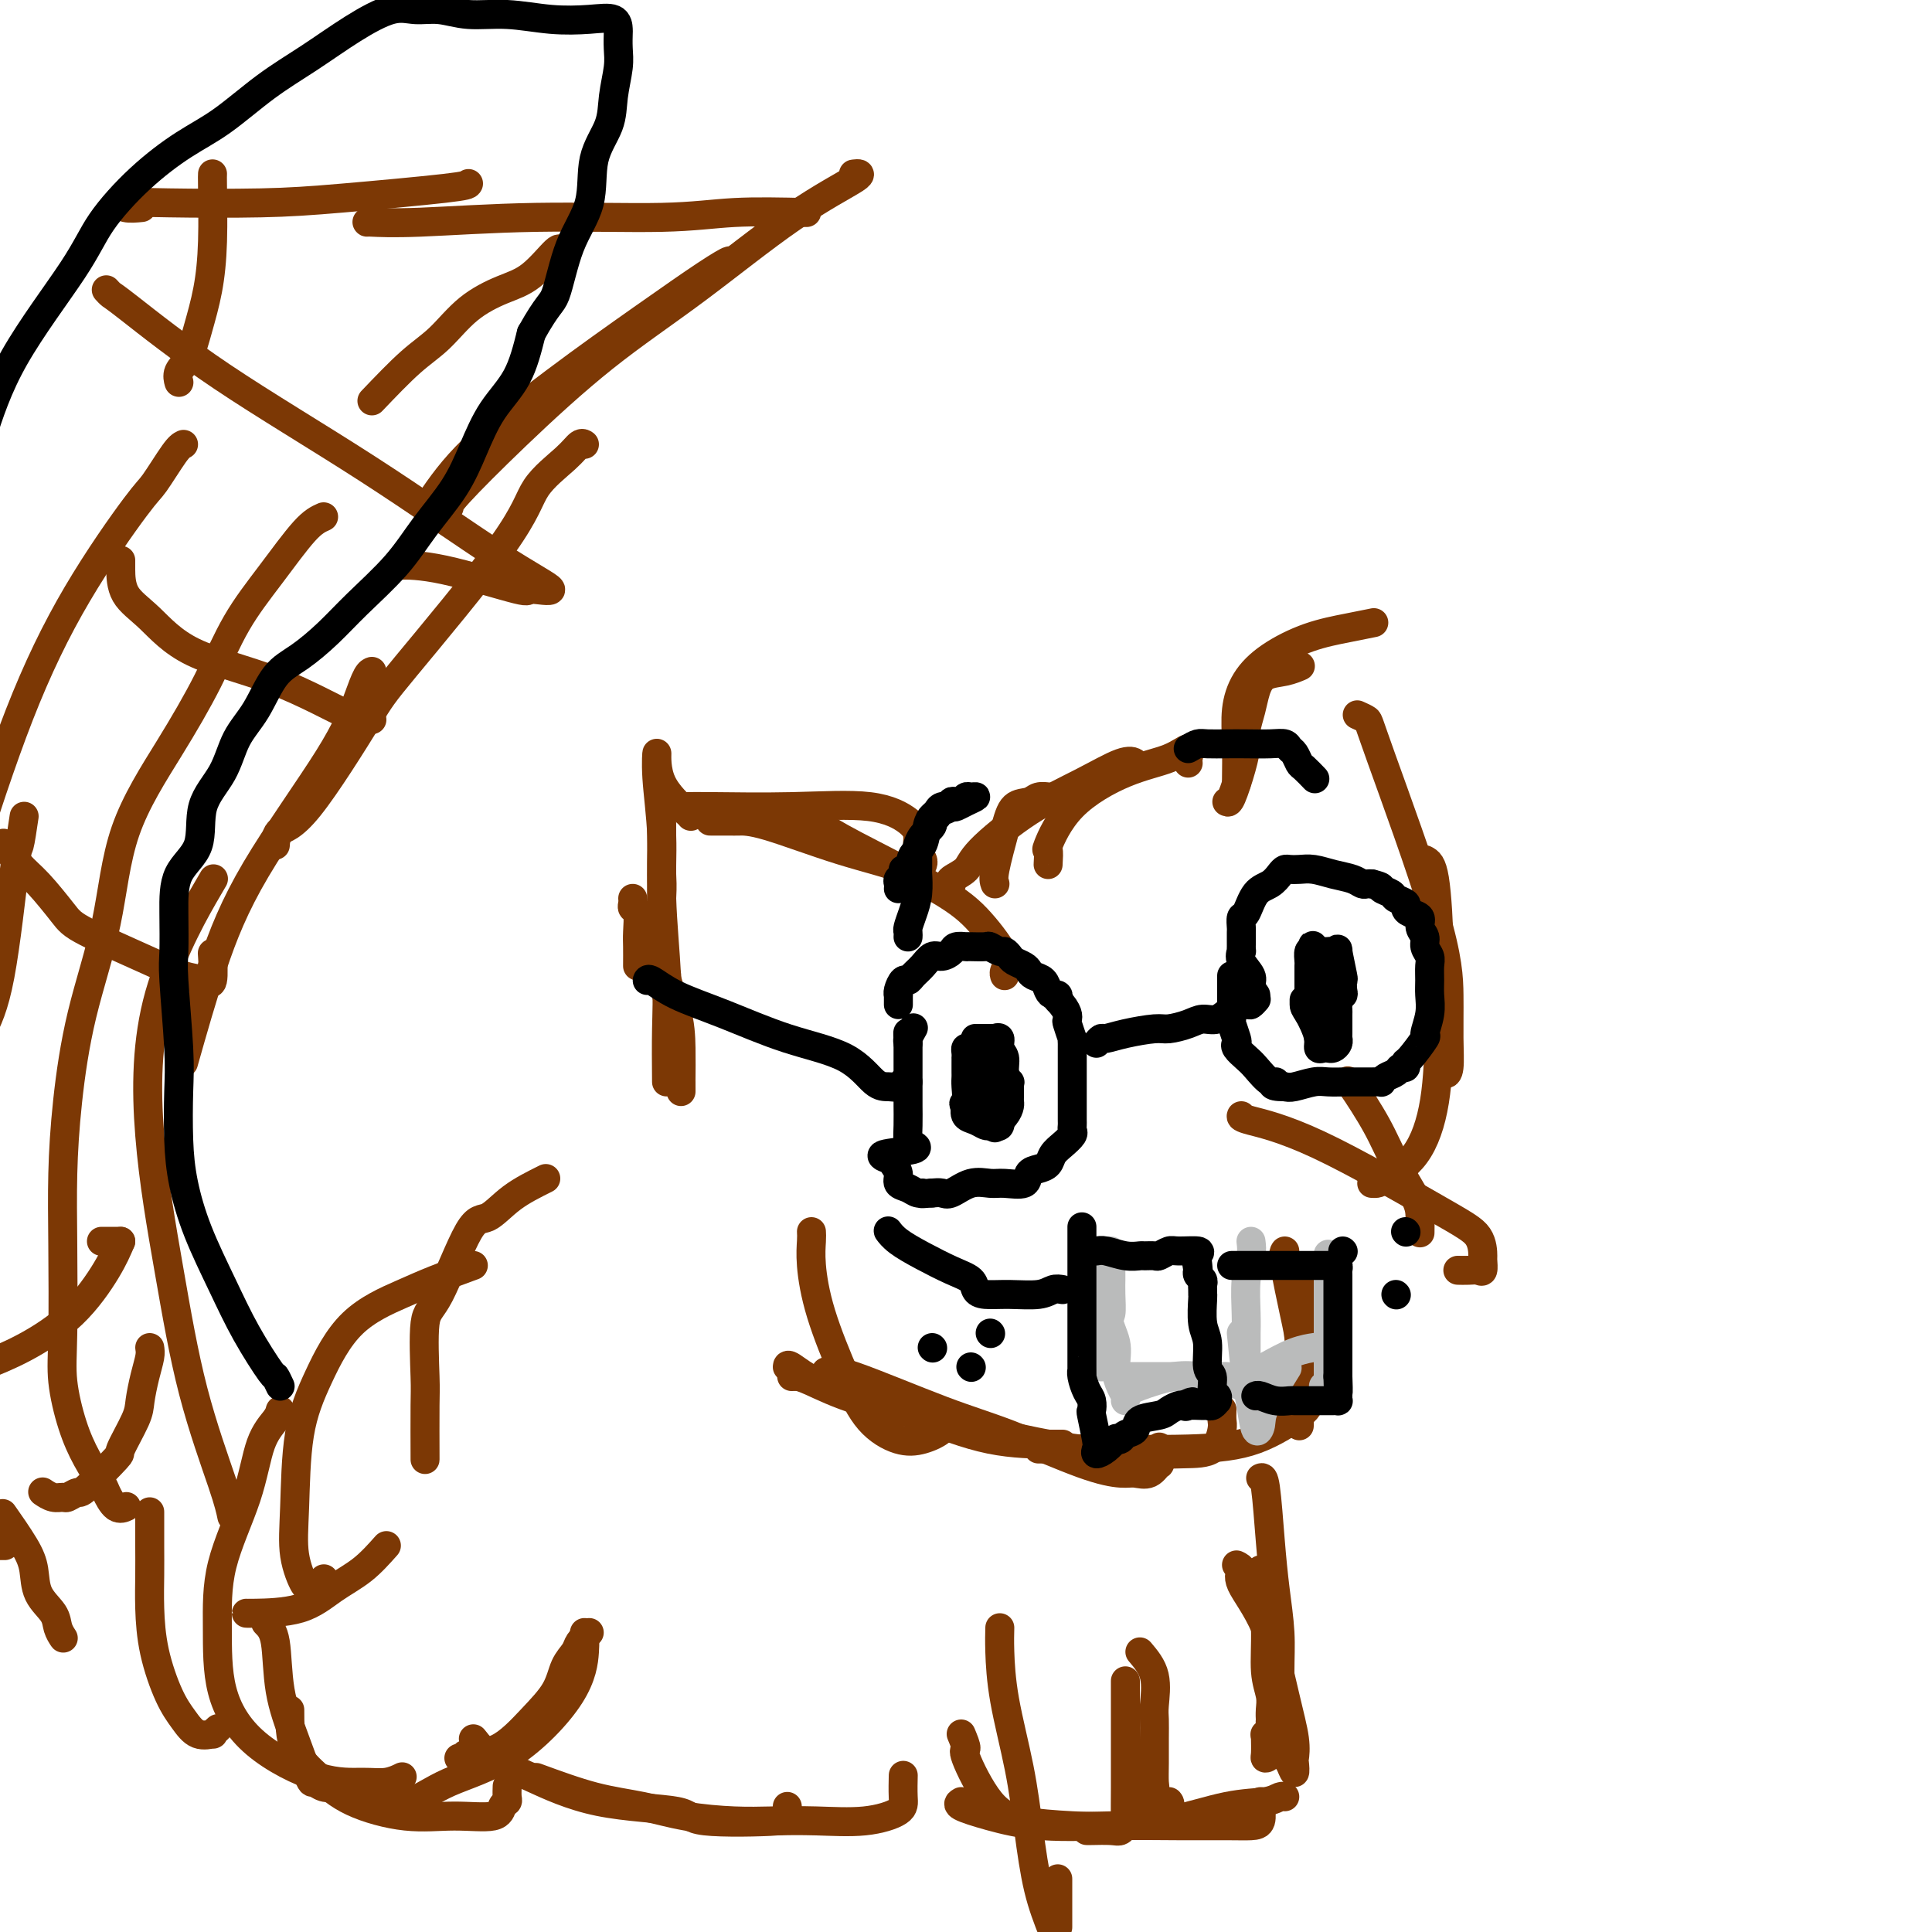 <svg viewBox='0 0 400 400' version='1.1' xmlns='http://www.w3.org/2000/svg' xmlns:xlink='http://www.w3.org/1999/xlink'><g fill='none' stroke='#7C3805' stroke-width='6' stroke-linecap='round' stroke-linejoin='round'><path d='M138,206c0.000,-0.622 0.000,-1.244 0,-2c0.000,-0.756 0.000,-1.644 0,-2c0.000,-0.356 0.000,-0.178 0,0'/><path d='M132,200c0.008,-1.466 0.016,-2.931 0,-4c-0.016,-1.069 -0.057,-1.740 0,-3c0.057,-1.260 0.211,-3.108 0,-4c-0.211,-0.892 -0.789,-0.827 -1,-1c-0.211,-0.173 -0.057,-0.585 0,-1c0.057,-0.415 0.016,-0.833 0,-1c-0.016,-0.167 -0.008,-0.084 0,0'/><path d='M141,226c-0.000,-0.304 -0.001,-0.607 0,-1c0.001,-0.393 0.003,-0.874 0,-1c-0.003,-0.126 -0.011,0.104 0,-1c0.011,-1.104 0.041,-3.543 0,-6c-0.041,-2.457 -0.155,-4.931 -1,-8c-0.845,-3.069 -2.423,-6.732 -3,-11c-0.577,-4.268 -0.155,-9.141 0,-12c0.155,-2.859 0.041,-3.705 0,-5c-0.041,-1.295 -0.011,-3.041 0,-5c0.011,-1.959 0.003,-4.131 0,-5c-0.003,-0.869 -0.002,-0.434 0,0'/><path d='M138,224c-0.033,-3.806 -0.065,-7.612 0,-11c0.065,-3.388 0.228,-6.360 0,-11c-0.228,-4.640 -0.847,-10.950 -1,-16c-0.153,-5.050 0.159,-8.842 0,-13c-0.159,-4.158 -0.789,-8.683 -1,-12c-0.211,-3.317 -0.004,-5.425 0,-5c0.004,0.425 -0.195,3.382 1,6c1.195,2.618 3.783,4.897 5,6c1.217,1.103 1.062,1.029 1,1c-0.062,-0.029 -0.031,-0.015 0,0'/><path d='M147,170c1.550,-0.003 3.100,-0.007 4,0c0.900,0.007 1.149,0.024 2,0c0.851,-0.024 2.305,-0.088 6,1c3.695,1.088 9.631,3.329 15,5c5.369,1.671 10.171,2.774 13,4c2.829,1.226 3.686,2.577 4,3c0.314,0.423 0.084,-0.083 0,0c-0.084,0.083 -0.023,0.753 0,1c0.023,0.247 0.006,0.071 0,0c-0.006,-0.071 -0.003,-0.035 0,0'/><path d='M142,167c1.149,-0.019 2.298,-0.039 6,0c3.702,0.039 9.958,0.135 16,0c6.042,-0.135 11.872,-0.503 16,0c4.128,0.503 6.556,1.876 8,3c1.444,1.124 1.903,2.000 2,3c0.097,1.000 -0.170,2.124 0,3c0.170,0.876 0.777,1.505 1,2c0.223,0.495 0.064,0.856 0,1c-0.064,0.144 -0.032,0.072 0,0'/><path d='M168,170c0.506,0.199 1.012,0.399 2,1c0.988,0.601 2.457,1.604 7,4c4.543,2.396 12.160,6.187 17,9c4.840,2.813 6.905,4.649 9,7c2.095,2.351 4.221,5.218 5,7c0.779,1.782 0.210,2.480 0,3c-0.210,0.520 -0.060,0.863 0,1c0.060,0.137 0.030,0.069 0,0'/><path d='M206,183c-0.187,-0.508 -0.374,-1.015 0,-3c0.374,-1.985 1.309,-5.446 2,-8c0.691,-2.554 1.138,-4.201 2,-5c0.862,-0.799 2.140,-0.750 3,-1c0.860,-0.250 1.303,-0.799 2,-1c0.697,-0.201 1.649,-0.054 2,0c0.351,0.054 0.100,0.015 0,0c-0.100,-0.015 -0.050,-0.008 0,0'/><path d='M197,183c-0.310,-0.263 -0.621,-0.527 0,-1c0.621,-0.473 2.172,-1.157 3,-2c0.828,-0.843 0.933,-1.845 3,-4c2.067,-2.155 6.095,-5.463 10,-8c3.905,-2.537 7.687,-4.301 11,-6c3.313,-1.699 6.156,-3.332 8,-4c1.844,-0.668 2.689,-0.372 3,0c0.311,0.372 0.089,0.821 0,1c-0.089,0.179 -0.044,0.090 0,0'/><path d='M217,179c0.080,-1.346 0.159,-2.691 0,-3c-0.159,-0.309 -0.557,0.419 0,-1c0.557,-1.419 2.069,-4.987 5,-8c2.931,-3.013 7.283,-5.473 11,-7c3.717,-1.527 6.800,-2.122 9,-3c2.200,-0.878 3.518,-2.039 4,-2c0.482,0.039 0.130,1.280 0,2c-0.130,0.720 -0.037,0.920 0,1c0.037,0.080 0.019,0.040 0,0'/><path d='M254,166c0.228,0.123 0.457,0.245 1,-1c0.543,-1.245 1.402,-3.859 2,-6c0.598,-2.141 0.935,-3.810 1,-5c0.065,-1.190 -0.142,-1.901 0,-3c0.142,-1.099 0.634,-2.585 1,-4c0.366,-1.415 0.606,-2.758 1,-4c0.394,-1.242 0.941,-2.385 2,-3c1.059,-0.615 2.631,-0.704 4,-1c1.369,-0.296 2.534,-0.799 3,-1c0.466,-0.201 0.233,-0.101 0,0'/><path d='M256,162c-0.009,0.198 -0.018,0.395 0,-1c0.018,-1.395 0.063,-4.383 0,-7c-0.063,-2.617 -0.234,-4.862 0,-7c0.234,-2.138 0.872,-4.170 2,-6c1.128,-1.830 2.744,-3.457 5,-5c2.256,-1.543 5.151,-3.001 8,-4c2.849,-0.999 5.652,-1.538 8,-2c2.348,-0.462 4.242,-0.846 5,-1c0.758,-0.154 0.379,-0.077 0,0'/><path d='M281,148c0.815,0.366 1.630,0.732 2,1c0.370,0.268 0.296,0.439 3,8c2.704,7.561 8.186,22.512 11,32c2.814,9.488 2.961,13.512 3,17c0.039,3.488 -0.028,6.440 0,9c0.028,2.560 0.152,4.727 0,6c-0.152,1.273 -0.579,1.650 -1,1c-0.421,-0.650 -0.834,-2.329 -1,-3c-0.166,-0.671 -0.083,-0.336 0,0'/><path d='M295,178c0.735,0.377 1.469,0.753 2,4c0.531,3.247 0.857,9.364 1,15c0.143,5.636 0.102,10.792 0,16c-0.102,5.208 -0.266,10.467 -1,15c-0.734,4.533 -2.039,8.339 -4,11c-1.961,2.661 -4.577,4.177 -6,5c-1.423,0.823 -1.652,0.952 -2,1c-0.348,0.048 -0.814,0.014 -1,0c-0.186,-0.014 -0.093,-0.007 0,0'/><path d='M279,224c-0.053,-0.291 -0.105,-0.581 1,1c1.105,1.581 3.368,5.034 5,8c1.632,2.966 2.633,5.446 4,8c1.367,2.554 3.098,5.182 4,7c0.902,1.818 0.974,2.828 1,4c0.026,1.172 0.007,2.508 0,3c-0.007,0.492 -0.002,0.141 0,0c0.002,-0.141 0.001,-0.070 0,0'/><path d='M257,231c-0.083,0.211 -0.166,0.421 2,1c2.166,0.579 6.580,1.526 14,5c7.420,3.474 17.845,9.474 24,13c6.155,3.526 8.039,4.577 9,6c0.961,1.423 0.998,3.219 1,4c0.002,0.781 -0.031,0.549 0,1c0.031,0.451 0.127,1.585 0,2c-0.127,0.415 -0.477,0.111 -1,0c-0.523,-0.111 -1.218,-0.030 -2,0c-0.782,0.030 -1.652,0.009 -2,0c-0.348,-0.009 -0.174,-0.004 0,0'/><path d='M168,255c0.028,0.494 0.056,0.988 0,2c-0.056,1.012 -0.196,2.541 0,5c0.196,2.459 0.729,5.848 2,10c1.271,4.152 3.279,9.069 5,13c1.721,3.931 3.155,6.878 5,9c1.845,2.122 4.102,3.419 6,4c1.898,0.581 3.437,0.444 5,0c1.563,-0.444 3.152,-1.197 4,-2c0.848,-0.803 0.957,-1.658 1,-2c0.043,-0.342 0.022,-0.171 0,0'/><path d='M163,283c0.020,-0.309 0.039,-0.619 1,0c0.961,0.619 2.863,2.166 5,3c2.137,0.834 4.510,0.956 8,2c3.490,1.044 8.098,3.012 13,5c4.902,1.988 10.097,3.997 15,5c4.903,1.003 9.512,1.001 12,1c2.488,-0.001 2.854,-0.000 3,0c0.146,0.000 0.073,0.000 0,0'/><path d='M171,284c0.816,-0.263 1.633,-0.525 6,1c4.367,1.525 12.286,4.839 18,7c5.714,2.161 9.225,3.170 14,5c4.775,1.830 10.814,4.482 15,6c4.186,1.518 6.519,1.902 8,2c1.481,0.098 2.110,-0.090 3,0c0.890,0.090 2.042,0.458 3,0c0.958,-0.458 1.721,-1.741 2,-2c0.279,-0.259 0.075,0.507 0,0c-0.075,-0.507 -0.021,-2.288 0,-3c0.021,-0.712 0.011,-0.356 0,0'/><path d='M164,285c-0.077,0.004 -0.154,0.008 0,0c0.154,-0.008 0.538,-0.028 1,0c0.462,0.028 1.001,0.102 3,1c1.999,0.898 5.456,2.619 10,4c4.544,1.381 10.173,2.423 17,4c6.827,1.577 14.852,3.691 22,5c7.148,1.309 13.418,1.813 18,2c4.582,0.187 7.477,0.057 10,0c2.523,-0.057 4.676,-0.040 6,-1c1.324,-0.960 1.819,-2.896 2,-4c0.181,-1.104 0.049,-1.374 0,-2c-0.049,-0.626 -0.014,-1.607 0,-2c0.014,-0.393 0.007,-0.196 0,0'/><path d='M215,300c0.445,-0.002 0.891,-0.003 2,0c1.109,0.003 2.882,0.012 4,0c1.118,-0.012 1.582,-0.045 6,0c4.418,0.045 12.792,0.169 19,0c6.208,-0.169 10.252,-0.631 14,-2c3.748,-1.369 7.200,-3.646 9,-5c1.800,-1.354 1.946,-1.786 2,-3c0.054,-1.214 0.014,-3.212 0,-5c-0.014,-1.788 -0.004,-3.368 0,-4c0.004,-0.632 0.002,-0.316 0,0'/><path d='M113,244c-2.471,1.230 -4.943,2.460 -7,4c-2.057,1.540 -3.700,3.389 -5,4c-1.300,0.611 -2.257,-0.017 -4,3c-1.743,3.017 -4.271,9.679 -6,13c-1.729,3.321 -2.659,3.302 -3,6c-0.341,2.698 -0.091,8.115 0,11c0.091,2.885 0.025,3.238 0,6c-0.025,2.762 -0.007,7.932 0,10c0.007,2.068 0.004,1.034 0,0'/><path d='M98,262c-2.843,1.040 -5.686,2.079 -8,3c-2.314,0.921 -4.098,1.723 -7,3c-2.902,1.277 -6.923,3.028 -10,6c-3.077,2.972 -5.210,7.165 -7,11c-1.790,3.835 -3.238,7.311 -4,12c-0.762,4.689 -0.839,10.592 -1,15c-0.161,4.408 -0.407,7.321 0,10c0.407,2.679 1.468,5.124 2,6c0.532,0.876 0.534,0.183 1,0c0.466,-0.183 1.395,0.143 2,0c0.605,-0.143 0.887,-0.755 1,-1c0.113,-0.245 0.056,-0.122 0,0'/><path d='M58,292c-0.135,0.521 -0.271,1.042 -1,2c-0.729,0.958 -2.052,2.352 -3,5c-0.948,2.648 -1.521,6.551 -3,11c-1.479,4.449 -3.865,9.445 -5,14c-1.135,4.555 -1.018,8.670 -1,13c0.018,4.330 -0.064,8.874 1,13c1.064,4.126 3.273,7.834 7,11c3.727,3.166 8.971,5.790 13,7c4.029,1.210 6.843,1.005 9,1c2.157,-0.005 3.658,0.191 5,0c1.342,-0.191 2.526,-0.769 3,-1c0.474,-0.231 0.237,-0.116 0,0'/><path d='M31,313c0.001,0.419 0.002,0.838 0,2c-0.002,1.162 -0.006,3.065 0,5c0.006,1.935 0.021,3.900 0,6c-0.021,2.100 -0.078,4.336 0,7c0.078,2.664 0.292,5.757 1,9c0.708,3.243 1.912,6.635 3,9c1.088,2.365 2.061,3.702 3,5c0.939,1.298 1.846,2.558 3,3c1.154,0.442 2.557,0.067 3,0c0.443,-0.067 -0.073,0.174 0,0c0.073,-0.174 0.735,-0.764 1,-1c0.265,-0.236 0.132,-0.118 0,0'/><path d='M48,314c-0.286,-1.388 -0.573,-2.777 -2,-7c-1.427,-4.223 -3.995,-11.282 -6,-19c-2.005,-7.718 -3.446,-16.096 -5,-25c-1.554,-8.904 -3.221,-18.335 -4,-28c-0.779,-9.665 -0.671,-19.564 2,-29c2.671,-9.436 7.906,-18.410 10,-22c2.094,-3.590 1.047,-1.795 0,0'/><path d='M38,220c1.927,-6.799 3.854,-13.597 6,-20c2.146,-6.403 4.512,-12.409 9,-20c4.488,-7.591 11.098,-16.766 15,-23c3.902,-6.234 5.098,-9.527 6,-12c0.902,-2.473 1.512,-4.127 2,-5c0.488,-0.873 0.854,-0.964 1,-1c0.146,-0.036 0.073,-0.018 0,0'/><path d='M57,175c0.083,-1.207 0.165,-2.413 1,-3c0.835,-0.587 2.422,-0.553 6,-5c3.578,-4.447 9.147,-13.375 12,-18c2.853,-4.625 2.992,-4.945 8,-11c5.008,-6.055 14.887,-17.843 20,-25c5.113,-7.157 5.461,-9.683 7,-12c1.539,-2.317 4.268,-4.425 6,-6c1.732,-1.575 2.466,-2.616 3,-3c0.534,-0.384 0.867,-0.110 1,0c0.133,0.110 0.067,0.055 0,0'/><path d='M93,105c-0.086,-0.309 -0.172,-0.618 2,-3c2.172,-2.382 6.602,-6.838 12,-12c5.398,-5.162 11.765,-11.029 18,-16c6.235,-4.971 12.339,-9.045 19,-14c6.661,-4.955 13.878,-10.792 20,-15c6.122,-4.208 11.148,-6.787 13,-8c1.852,-1.213 0.529,-1.061 0,-1c-0.529,0.061 -0.265,0.030 0,0'/><path d='M167,44c-5.256,-0.121 -10.512,-0.243 -15,0c-4.488,0.243 -8.208,0.850 -15,1c-6.792,0.150 -16.657,-0.156 -26,0c-9.343,0.156 -18.164,0.774 -24,1c-5.836,0.226 -8.687,0.061 -10,0c-1.313,-0.061 -1.090,-0.017 -1,0c0.090,0.017 0.045,0.009 0,0'/><path d='M97,38c-0.116,0.226 -0.231,0.452 -5,1c-4.769,0.548 -14.191,1.419 -21,2c-6.809,0.581 -11.004,0.874 -17,1c-5.996,0.126 -13.792,0.086 -19,0c-5.208,-0.086 -7.829,-0.219 -9,0c-1.171,0.219 -0.892,0.790 0,1c0.892,0.210 2.398,0.060 3,0c0.602,-0.060 0.301,-0.030 0,0'/><path d='M44,36c-0.017,0.272 -0.035,0.544 0,3c0.035,2.456 0.121,7.094 0,11c-0.121,3.906 -0.449,7.078 -1,10c-0.551,2.922 -1.324,5.592 -2,8c-0.676,2.408 -1.253,4.553 -2,6c-0.747,1.447 -1.663,2.197 -2,3c-0.337,0.803 -0.096,1.658 0,2c0.096,0.342 0.048,0.171 0,0'/><path d='M22,60c0.354,0.388 0.708,0.777 1,1c0.292,0.223 0.522,0.282 4,3c3.478,2.718 10.205,8.097 19,14c8.795,5.903 19.658,12.332 30,19c10.342,6.668 20.163,13.577 27,18c6.837,4.423 10.689,6.362 11,7c0.311,0.638 -2.919,-0.025 -4,0c-1.081,0.025 -0.011,0.739 -3,0c-2.989,-0.739 -10.035,-2.930 -15,-4c-4.965,-1.070 -7.847,-1.020 -9,-1c-1.153,0.020 -0.576,0.010 0,0'/><path d='M77,83c2.837,-2.968 5.674,-5.936 8,-8c2.326,-2.064 4.140,-3.223 6,-5c1.860,-1.777 3.766,-4.171 6,-6c2.234,-1.829 4.795,-3.092 7,-4c2.205,-0.908 4.055,-1.460 6,-3c1.945,-1.540 3.985,-4.069 5,-5c1.015,-0.931 1.004,-0.266 1,0c-0.004,0.266 -0.002,0.133 0,0'/><path d='M89,104c2.331,-3.392 4.661,-6.784 9,-11c4.339,-4.216 10.686,-9.255 17,-14c6.314,-4.745 12.595,-9.194 18,-13c5.405,-3.806 9.933,-6.969 13,-9c3.067,-2.031 4.672,-2.932 5,-3c0.328,-0.068 -0.621,0.695 -1,1c-0.379,0.305 -0.190,0.153 0,0'/><path d='M38,92c-0.437,0.211 -0.874,0.422 -2,2c-1.126,1.578 -2.940,4.522 -4,6c-1.060,1.478 -1.367,1.489 -4,5c-2.633,3.511 -7.594,10.522 -12,18c-4.406,7.478 -8.259,15.422 -12,25c-3.741,9.578 -7.371,20.789 -11,32'/><path d='M5,169c-0.375,2.554 -0.750,5.107 -1,6c-0.250,0.893 -0.375,0.125 -1,5c-0.625,4.875 -1.750,15.393 -3,22c-1.250,6.607 -2.625,9.304 -4,12'/><path d='M0,320c-0.111,0.000 -0.222,0.000 0,0c0.222,0.000 0.778,0.000 1,0c0.222,0.000 0.111,0.000 0,0'/><path d='M1,314c-0.394,-0.561 -0.789,-1.122 0,0c0.789,1.122 2.760,3.928 4,6c1.240,2.072 1.747,3.410 2,5c0.253,1.590 0.250,3.431 1,5c0.750,1.569 2.254,2.865 3,4c0.746,1.135 0.736,2.108 1,3c0.264,0.892 0.802,1.702 1,2c0.198,0.298 0.057,0.085 0,0c-0.057,-0.085 -0.028,-0.043 0,0'/><path d='M25,116c-0.006,0.383 -0.012,0.766 0,2c0.012,1.234 0.041,3.319 1,5c0.959,1.681 2.848,2.958 5,5c2.152,2.042 4.566,4.848 9,7c4.434,2.152 10.887,3.648 17,6c6.113,2.352 11.887,5.558 15,7c3.113,1.442 3.566,1.118 4,1c0.434,-0.118 0.847,-0.032 1,0c0.153,0.032 0.044,0.009 0,0c-0.044,-0.009 -0.022,-0.005 0,0'/><path d='M1,175c-0.255,-0.375 -0.510,-0.749 0,0c0.510,0.749 1.783,2.623 3,4c1.217,1.377 2.376,2.257 4,4c1.624,1.743 3.712,4.350 5,6c1.288,1.650 1.774,2.342 5,4c3.226,1.658 9.190,4.282 13,6c3.810,1.718 5.466,2.529 7,3c1.534,0.471 2.947,0.600 4,1c1.053,0.400 1.745,1.069 2,0c0.255,-1.069 0.073,-3.877 0,-5c-0.073,-1.123 -0.036,-0.562 0,0'/><path d='M21,257c0.447,0.000 0.894,0.000 1,0c0.106,0.000 -0.129,0.000 0,0c0.129,0.000 0.622,0.000 1,0c0.378,0.000 0.640,0.000 1,0c0.360,0.000 0.817,0.000 1,0c0.183,0.000 0.091,0.000 0,0'/><path d='M25,257c-0.720,1.702 -1.440,3.405 -3,6c-1.560,2.595 -3.958,6.083 -7,9c-3.042,2.917 -6.726,5.262 -10,7c-3.274,1.738 -6.137,2.869 -9,4'/><path d='M31,279c0.084,0.524 0.168,1.049 0,2c-0.168,0.951 -0.589,2.330 -1,4c-0.411,1.670 -0.811,3.632 -1,5c-0.189,1.368 -0.168,2.141 -1,4c-0.832,1.859 -2.517,4.803 -3,6c-0.483,1.197 0.236,0.646 -1,2c-1.236,1.354 -4.428,4.612 -6,6c-1.572,1.388 -1.525,0.904 -2,1c-0.475,0.096 -1.473,0.772 -2,1c-0.527,0.228 -0.585,0.010 -1,0c-0.415,-0.010 -1.189,0.190 -2,0c-0.811,-0.190 -1.660,-0.768 -2,-1c-0.340,-0.232 -0.170,-0.116 0,0'/><path d='M67,107c-1.074,0.478 -2.148,0.955 -4,3c-1.852,2.045 -4.481,5.657 -7,9c-2.519,3.343 -4.927,6.415 -7,10c-2.073,3.585 -3.811,7.682 -6,12c-2.189,4.318 -4.828,8.858 -8,14c-3.172,5.142 -6.878,10.887 -9,17c-2.122,6.113 -2.660,12.596 -4,19c-1.340,6.404 -3.483,12.731 -5,19c-1.517,6.269 -2.408,12.479 -3,18c-0.592,5.521 -0.885,10.351 -1,15c-0.115,4.649 -0.050,9.116 0,15c0.050,5.884 0.087,13.184 0,18c-0.087,4.816 -0.298,7.148 0,10c0.298,2.852 1.105,6.226 2,9c0.895,2.774 1.879,4.950 3,7c1.121,2.050 2.378,3.975 3,5c0.622,1.025 0.610,1.151 1,2c0.390,0.849 1.182,2.421 2,3c0.818,0.579 1.662,0.165 2,0c0.338,-0.165 0.169,-0.083 0,0'/><path d='M256,324c0.546,0.259 1.092,0.519 1,1c-0.092,0.481 -0.823,1.184 0,3c0.823,1.816 3.201,4.747 5,9c1.799,4.253 3.019,9.829 4,14c0.981,4.171 1.724,6.939 2,9c0.276,2.061 0.086,3.417 0,4c-0.086,0.583 -0.069,0.392 0,1c0.069,0.608 0.190,2.014 0,2c-0.190,-0.014 -0.690,-1.447 -1,-2c-0.310,-0.553 -0.430,-0.226 -1,-3c-0.570,-2.774 -1.592,-8.650 -2,-11c-0.408,-2.350 -0.204,-1.175 0,0'/><path d='M261,306c0.331,-0.157 0.663,-0.314 1,2c0.337,2.314 0.680,7.097 1,11c0.320,3.903 0.619,6.924 1,10c0.381,3.076 0.846,6.208 1,9c0.154,2.792 -0.001,5.246 0,8c0.001,2.754 0.158,5.809 0,8c-0.158,2.191 -0.631,3.518 -1,5c-0.369,1.482 -0.635,3.118 -1,4c-0.365,0.882 -0.830,1.010 -1,1c-0.170,-0.010 -0.046,-0.156 0,-1c0.046,-0.844 0.013,-2.384 0,-3c-0.013,-0.616 -0.007,-0.308 0,0'/><path d='M261,325c0.453,4.184 0.906,8.369 1,12c0.094,3.631 -0.171,6.709 0,9c0.171,2.291 0.778,3.794 1,5c0.222,1.206 0.061,2.116 0,3c-0.061,0.884 -0.020,1.743 0,2c0.020,0.257 0.019,-0.089 0,0c-0.019,0.089 -0.057,0.611 0,1c0.057,0.389 0.208,0.643 0,1c-0.208,0.357 -0.774,0.816 -1,1c-0.226,0.184 -0.113,0.092 0,0'/><path d='M207,337c-0.035,1.322 -0.071,2.644 0,5c0.071,2.356 0.248,5.747 1,10c0.752,4.253 2.078,9.367 3,14c0.922,4.633 1.441,8.786 2,13c0.559,4.214 1.160,8.490 2,12c0.840,3.510 1.920,6.255 3,9'/><path d='M219,398c0.000,0.889 0.000,1.778 0,0c0.000,-1.778 0.000,-6.222 0,-8c0.000,-1.778 0.000,-0.889 0,0'/><path d='M199,359c0.534,1.284 1.067,2.568 1,3c-0.067,0.432 -0.735,0.012 0,2c0.735,1.988 2.875,6.383 5,9c2.125,2.617 4.237,3.455 7,4c2.763,0.545 6.176,0.797 10,1c3.824,0.203 8.058,0.355 11,0c2.942,-0.355 4.593,-1.219 6,-2c1.407,-0.781 2.571,-1.480 3,-2c0.429,-0.520 0.123,-0.863 0,-1c-0.123,-0.137 -0.061,-0.069 0,0'/><path d='M199,373c-0.444,0.257 -0.889,0.514 0,1c0.889,0.486 3.111,1.202 6,2c2.889,0.798 6.444,1.678 11,2c4.556,0.322 10.114,0.085 15,0c4.886,-0.085 9.099,-0.019 13,0c3.901,0.019 7.490,-0.009 10,0c2.510,0.009 3.940,0.055 5,0c1.060,-0.055 1.748,-0.211 2,-1c0.252,-0.789 0.068,-2.213 0,-3c-0.068,-0.787 -0.019,-0.939 0,-1c0.019,-0.061 0.010,-0.030 0,0'/><path d='M231,378c-0.035,-0.008 -0.070,-0.015 0,0c0.070,0.015 0.246,0.053 2,0c1.754,-0.053 5.087,-0.196 9,-1c3.913,-0.804 8.408,-2.268 12,-3c3.592,-0.732 6.282,-0.732 8,-1c1.718,-0.268 2.462,-0.803 3,-1c0.538,-0.197 0.868,-0.056 1,0c0.132,0.056 0.066,0.028 0,0'/><path d='M236,342c1.268,1.501 2.536,3.002 3,5c0.464,1.998 0.124,4.493 0,6c-0.124,1.507 -0.032,2.026 0,3c0.032,0.974 0.005,2.402 0,4c-0.005,1.598 0.013,3.366 0,5c-0.013,1.634 -0.056,3.134 0,4c0.056,0.866 0.211,1.098 0,2c-0.211,0.902 -0.788,2.474 -1,2c-0.212,-0.474 -0.061,-2.992 0,-4c0.061,-1.008 0.030,-0.504 0,0'/><path d='M233,348c0.000,0.066 0.001,0.132 0,3c-0.001,2.868 -0.003,8.538 0,12c0.003,3.462 0.011,4.718 0,7c-0.011,2.282 -0.041,5.592 0,7c0.041,1.408 0.155,0.913 0,1c-0.155,0.087 -0.577,0.755 -1,1c-0.423,0.245 -0.845,0.066 -2,0c-1.155,-0.066 -3.042,-0.018 -4,0c-0.958,0.018 -0.988,0.005 -1,0c-0.012,-0.005 -0.006,-0.003 0,0'/><path d='M122,338c-0.784,0.679 -1.568,1.358 -2,2c-0.432,0.642 -0.511,1.248 -1,2c-0.489,0.752 -1.389,1.651 -2,3c-0.611,1.349 -0.933,3.150 -2,5c-1.067,1.850 -2.878,3.750 -5,6c-2.122,2.250 -4.555,4.852 -7,6c-2.445,1.148 -4.903,0.844 -6,1c-1.097,0.156 -0.834,0.773 -1,1c-0.166,0.227 -0.762,0.065 -1,0c-0.238,-0.065 -0.119,-0.032 0,0'/><path d='M121,338c0.067,0.995 0.134,1.991 0,4c-0.134,2.009 -0.468,5.032 -3,9c-2.532,3.968 -7.263,8.881 -12,12c-4.737,3.119 -9.479,4.446 -13,6c-3.521,1.554 -5.819,3.337 -8,4c-2.181,0.663 -4.245,0.205 -5,0c-0.755,-0.205 -0.202,-0.158 0,0c0.202,0.158 0.055,0.427 0,0c-0.055,-0.427 -0.016,-1.551 0,-2c0.016,-0.449 0.008,-0.225 0,0'/><path d='M80,320c-1.577,1.774 -3.155,3.547 -5,5c-1.845,1.453 -3.959,2.585 -6,4c-2.041,1.415 -4.011,3.111 -7,4c-2.989,0.889 -6.997,0.970 -9,1c-2.003,0.030 -2.001,0.009 -2,0c0.001,-0.009 0.000,-0.004 0,0'/><path d='M55,336c0.800,0.798 1.600,1.596 2,4c0.400,2.404 0.400,6.413 1,10c0.600,3.587 1.800,6.751 3,10c1.200,3.249 2.399,6.583 3,8c0.601,1.417 0.602,0.915 1,1c0.398,0.085 1.193,0.755 2,1c0.807,0.245 1.628,0.066 3,0c1.372,-0.066 3.296,-0.018 5,0c1.704,0.018 3.190,0.005 4,0c0.810,-0.005 0.946,-0.001 1,0c0.054,0.001 0.027,0.001 0,0'/><path d='M60,354c-0.003,2.829 -0.006,5.658 1,8c1.006,2.342 3.023,4.199 5,6c1.977,1.801 3.916,3.548 7,5c3.084,1.452 7.313,2.610 11,3c3.687,0.390 6.830,0.012 10,0c3.170,-0.012 6.366,0.343 8,0c1.634,-0.343 1.706,-1.385 2,-2c0.294,-0.615 0.811,-0.804 1,-1c0.189,-0.196 0.051,-0.399 0,-1c-0.051,-0.601 -0.015,-1.600 0,-2c0.015,-0.400 0.007,-0.200 0,0'/><path d='M98,360c1.084,1.377 2.168,2.755 4,4c1.832,1.245 4.412,2.359 8,4c3.588,1.641 8.183,3.810 14,5c5.817,1.190 12.855,1.402 16,2c3.145,0.598 2.398,1.582 6,2c3.602,0.418 11.554,0.269 15,0c3.446,-0.269 2.388,-0.660 2,-1c-0.388,-0.340 -0.104,-0.630 0,-1c0.104,-0.370 0.030,-0.820 0,-1c-0.030,-0.180 -0.015,-0.090 0,0'/><path d='M111,368c4.145,1.517 8.289,3.033 12,4c3.711,0.967 6.988,1.383 10,2c3.012,0.617 5.759,1.435 9,2c3.241,0.565 6.977,0.878 10,1c3.023,0.122 5.332,0.054 8,0c2.668,-0.054 5.696,-0.092 9,0c3.304,0.092 6.885,0.315 10,0c3.115,-0.315 5.763,-1.167 7,-2c1.237,-0.833 1.064,-1.647 1,-3c-0.064,-1.353 -0.018,-3.244 0,-4c0.018,-0.756 0.009,-0.378 0,0'/><path d='M272,263c-0.002,0.349 -0.004,0.699 0,1c0.004,0.301 0.015,0.555 0,2c-0.015,1.445 -0.057,4.081 0,6c0.057,1.919 0.211,3.120 0,5c-0.211,1.880 -0.789,4.440 -1,7c-0.211,2.560 -0.057,5.120 0,6c0.057,0.880 0.015,0.081 0,0c-0.015,-0.081 -0.004,0.555 0,0c0.004,-0.555 0.001,-2.301 0,-3c-0.001,-0.699 -0.001,-0.349 0,0'/><path d='M266,259c-0.196,0.270 -0.392,0.541 0,3c0.392,2.459 1.373,7.107 2,10c0.627,2.893 0.900,4.031 1,6c0.100,1.969 0.027,4.770 0,7c-0.027,2.230 -0.007,3.890 0,5c0.007,1.110 0.002,1.669 0,2c-0.002,0.331 -0.001,0.435 0,1c0.001,0.565 0.000,1.590 0,2c-0.000,0.410 -0.000,0.205 0,0'/></g>
<g fill='none' stroke='#BABBBB' stroke-width='6' stroke-linecap='round' stroke-linejoin='round'><path d='M230,259c-0.000,1.717 -0.000,3.434 0,4c0.000,0.566 0.001,-0.019 0,0c-0.001,0.019 -0.003,0.643 0,1c0.003,0.357 0.011,0.446 0,1c-0.011,0.554 -0.041,1.574 0,3c0.041,1.426 0.155,3.258 0,4c-0.155,0.742 -0.578,0.395 -1,2c-0.422,1.605 -0.845,5.163 -1,7c-0.155,1.837 -0.044,1.953 0,2c0.044,0.047 0.022,0.023 0,0'/><path d='M229,261c0.062,-0.953 0.125,-1.906 0,0c-0.125,1.906 -0.436,6.671 0,10c0.436,3.329 1.619,5.221 2,7c0.381,1.779 -0.042,3.443 0,5c0.042,1.557 0.547,3.005 1,4c0.453,0.995 0.853,1.537 1,2c0.147,0.463 0.042,0.847 0,1c-0.042,0.153 -0.021,0.077 0,0'/><path d='M233,289c0.368,-0.370 0.736,-0.740 1,-1c0.264,-0.260 0.425,-0.409 2,-1c1.575,-0.591 4.566,-1.622 7,-2c2.434,-0.378 4.312,-0.101 6,0c1.688,0.101 3.185,0.027 4,0c0.815,-0.027 0.947,-0.008 1,0c0.053,0.008 0.026,0.004 0,0'/><path d='M233,285c0.912,0.000 1.825,0.000 3,0c1.175,0.000 2.614,0.000 4,0c1.386,0.000 2.719,0.000 4,0c1.281,0.000 2.509,0.000 3,0c0.491,0.000 0.246,0.000 0,0'/><path d='M259,257c0.113,0.882 0.226,1.764 0,3c-0.226,1.236 -0.793,2.826 -1,5c-0.207,2.174 -0.056,4.933 0,7c0.056,2.067 0.015,3.443 0,4c-0.015,0.557 -0.004,0.294 0,2c0.004,1.706 0.001,5.383 0,7c-0.001,1.617 -0.000,1.176 0,1c0.000,-0.176 0.000,-0.088 0,0'/><path d='M257,276c0.332,3.280 0.663,6.559 1,9c0.337,2.441 0.679,4.043 1,6c0.321,1.957 0.619,4.267 1,5c0.381,0.733 0.844,-0.113 1,-1c0.156,-0.887 0.003,-1.816 1,-4c0.997,-2.184 3.142,-5.624 4,-7c0.858,-1.376 0.429,-0.688 0,0'/><path d='M275,264c0.000,2.477 0.000,4.954 0,7c0.000,2.046 0.000,3.662 0,5c0.000,1.338 0.000,2.399 0,3c0.000,0.601 0.000,0.743 0,1c0.000,0.257 0.000,0.630 0,1c0.000,0.370 0.000,0.738 0,1c-0.000,0.262 0.000,0.417 0,1c0.000,0.583 0.000,1.595 0,2c0.000,0.405 0.000,0.202 0,0'/><path d='M275,260c0.000,-0.398 0.000,-0.796 0,1c-0.000,1.796 -0.000,5.787 0,8c0.000,2.213 0.001,2.649 0,4c-0.001,1.351 -0.004,3.616 0,6c0.004,2.384 0.015,4.887 0,6c-0.015,1.113 -0.056,0.834 0,1c0.056,0.166 0.207,0.775 0,1c-0.207,0.225 -0.774,0.064 -1,0c-0.226,-0.064 -0.113,-0.032 0,0'/><path d='M257,287c-0.416,-0.166 -0.833,-0.332 0,-1c0.833,-0.668 2.914,-1.839 5,-3c2.086,-1.161 4.177,-2.313 6,-3c1.823,-0.687 3.378,-0.911 4,-1c0.622,-0.089 0.311,-0.045 0,0'/></g>
<g fill='none' stroke='#000000' stroke-width='6' stroke-linecap='round' stroke-linejoin='round'><path d='M186,208c-0.006,-0.859 -0.013,-1.718 0,-2c0.013,-0.282 0.044,0.013 0,0c-0.044,-0.013 -0.164,-0.335 0,-1c0.164,-0.665 0.610,-1.675 1,-2c0.390,-0.325 0.723,0.033 1,0c0.277,-0.033 0.498,-0.456 1,-1c0.502,-0.544 1.285,-1.207 2,-2c0.715,-0.793 1.362,-1.715 2,-2c0.638,-0.285 1.267,0.067 2,0c0.733,-0.067 1.570,-0.554 2,-1c0.430,-0.446 0.452,-0.851 1,-1c0.548,-0.149 1.623,-0.041 2,0c0.377,0.041 0.055,0.015 0,0c-0.055,-0.015 0.156,-0.019 1,0c0.844,0.019 2.320,0.061 3,0c0.680,-0.061 0.562,-0.224 1,0c0.438,0.224 1.430,0.833 2,1c0.570,0.167 0.716,-0.110 1,0c0.284,0.110 0.705,0.607 1,1c0.295,0.393 0.464,0.682 1,1c0.536,0.318 1.439,0.666 2,1c0.561,0.334 0.780,0.654 1,1c0.220,0.346 0.441,0.719 1,1c0.559,0.281 1.456,0.470 2,1c0.544,0.530 0.733,1.400 1,2c0.267,0.600 0.610,0.931 1,1c0.390,0.069 0.826,-0.123 1,0c0.174,0.123 0.087,0.562 0,1'/><path d='M219,207c2.326,2.442 2.140,3.547 2,4c-0.140,0.453 -0.234,0.253 0,1c0.234,0.747 0.795,2.441 1,3c0.205,0.559 0.055,-0.017 0,0c-0.055,0.017 -0.015,0.627 0,1c0.015,0.373 0.004,0.507 0,1c-0.004,0.493 -0.001,1.343 0,2c0.001,0.657 0.000,1.121 0,2c-0.000,0.879 -0.000,2.172 0,3c0.000,0.828 0.000,1.192 0,2c-0.000,0.808 -0.000,2.062 0,3c0.000,0.938 0.002,1.560 0,2c-0.002,0.440 -0.006,0.698 0,1c0.006,0.302 0.023,0.647 0,1c-0.023,0.353 -0.085,0.714 0,1c0.085,0.286 0.319,0.497 0,1c-0.319,0.503 -1.189,1.299 -2,2c-0.811,0.701 -1.563,1.306 -2,2c-0.437,0.694 -0.561,1.478 -1,2c-0.439,0.522 -1.194,0.781 -2,1c-0.806,0.219 -1.663,0.396 -2,1c-0.337,0.604 -0.152,1.633 -1,2c-0.848,0.367 -2.727,0.070 -4,0c-1.273,-0.070 -1.941,0.086 -3,0c-1.059,-0.086 -2.511,-0.415 -4,0c-1.489,0.415 -3.016,1.573 -4,2c-0.984,0.427 -1.424,0.122 -2,0c-0.576,-0.122 -1.288,-0.061 -2,0'/><path d='M193,247c-3.355,0.296 -2.243,0.035 -2,0c0.243,-0.035 -0.383,0.156 -1,0c-0.617,-0.156 -1.224,-0.658 -2,-1c-0.776,-0.342 -1.720,-0.526 -2,-1c-0.280,-0.474 0.105,-1.240 0,-2c-0.105,-0.760 -0.700,-1.513 -1,-2c-0.300,-0.487 -0.305,-0.707 -1,-1c-0.695,-0.293 -2.081,-0.660 -1,-1c1.081,-0.340 4.629,-0.652 6,-1c1.371,-0.348 0.563,-0.731 0,-1c-0.563,-0.269 -0.883,-0.422 -1,-1c-0.117,-0.578 -0.031,-1.579 0,-3c0.031,-1.421 0.008,-3.262 0,-4c-0.008,-0.738 -0.002,-0.373 0,-1c0.002,-0.627 0.001,-2.247 0,-3c-0.001,-0.753 -0.000,-0.639 0,-1c0.000,-0.361 0.000,-1.196 0,-2c-0.000,-0.804 -0.000,-1.576 0,-2c0.000,-0.424 0.000,-0.499 0,-1c-0.000,-0.501 -0.000,-1.429 0,-2c0.000,-0.571 0.000,-0.786 0,-1'/><path d='M188,216c-0.139,-3.662 0.014,-1.817 0,-1c-0.014,0.817 -0.196,0.604 0,0c0.196,-0.604 0.770,-1.601 1,-2c0.230,-0.399 0.115,-0.199 0,0'/><path d='M227,216c0.387,-0.444 0.773,-0.889 1,-1c0.227,-0.111 0.294,0.111 1,0c0.706,-0.111 2.051,-0.556 4,-1c1.949,-0.444 4.503,-0.888 6,-1c1.497,-0.112 1.937,0.107 3,0c1.063,-0.107 2.751,-0.540 4,-1c1.249,-0.460 2.061,-0.945 3,-1c0.939,-0.055 2.007,0.321 3,0c0.993,-0.321 1.913,-1.340 3,-2c1.087,-0.660 2.343,-0.960 3,-1c0.657,-0.040 0.715,0.182 1,0c0.285,-0.182 0.796,-0.766 1,-1c0.204,-0.234 0.102,-0.117 0,0'/><path d='M260,206c-0.483,-0.693 -0.967,-1.386 -1,-2c-0.033,-0.614 0.383,-1.149 0,-2c-0.383,-0.851 -1.567,-2.020 -2,-3c-0.433,-0.980 -0.116,-1.772 0,-2c0.116,-0.228 0.031,0.109 0,0c-0.031,-0.109 -0.009,-0.664 0,-1c0.009,-0.336 0.005,-0.454 0,-1c-0.005,-0.546 -0.010,-1.519 0,-2c0.010,-0.481 0.037,-0.471 0,-1c-0.037,-0.529 -0.136,-1.598 0,-2c0.136,-0.402 0.509,-0.136 1,-1c0.491,-0.864 1.101,-2.859 2,-4c0.899,-1.141 2.089,-1.430 3,-2c0.911,-0.570 1.545,-1.421 2,-2c0.455,-0.579 0.732,-0.884 1,-1c0.268,-0.116 0.526,-0.042 1,0c0.474,0.042 1.163,0.054 2,0c0.837,-0.054 1.821,-0.172 3,0c1.179,0.172 2.554,0.634 4,1c1.446,0.366 2.965,0.634 4,1c1.035,0.366 1.586,0.829 2,1c0.414,0.171 0.690,0.049 1,0c0.310,-0.049 0.655,-0.024 1,0'/><path d='M284,183c2.660,0.643 1.808,0.750 2,1c0.192,0.250 1.426,0.645 2,1c0.574,0.355 0.487,0.672 1,1c0.513,0.328 1.625,0.668 2,1c0.375,0.332 0.014,0.655 0,1c-0.014,0.345 0.321,0.711 1,1c0.679,0.289 1.702,0.500 2,1c0.298,0.500 -0.131,1.288 0,2c0.131,0.712 0.820,1.349 1,2c0.180,0.651 -0.148,1.318 0,2c0.148,0.682 0.773,1.381 1,2c0.227,0.619 0.056,1.158 0,2c-0.056,0.842 0.002,1.987 0,3c-0.002,1.013 -0.063,1.893 0,3c0.063,1.107 0.251,2.439 0,4c-0.251,1.561 -0.942,3.350 -1,4c-0.058,0.650 0.517,0.159 0,1c-0.517,0.841 -2.127,3.013 -3,4c-0.873,0.987 -1.011,0.789 -1,1c0.011,0.211 0.171,0.831 0,1c-0.171,0.169 -0.672,-0.112 -1,0c-0.328,0.112 -0.484,0.619 -1,1c-0.516,0.381 -1.394,0.638 -2,1c-0.606,0.362 -0.942,0.829 -1,1c-0.058,0.171 0.163,0.045 0,0c-0.163,-0.045 -0.708,-0.008 -2,0c-1.292,0.008 -3.330,-0.012 -5,0c-1.670,0.012 -2.974,0.055 -4,0c-1.026,-0.055 -1.776,-0.207 -3,0c-1.224,0.207 -2.921,0.773 -4,1c-1.079,0.227 -1.539,0.113 -2,0'/><path d='M266,225c-3.683,0.041 -2.392,-0.857 -2,-1c0.392,-0.143 -0.116,0.470 -1,0c-0.884,-0.470 -2.145,-2.022 -3,-3c-0.855,-0.978 -1.305,-1.383 -2,-2c-0.695,-0.617 -1.636,-1.445 -2,-2c-0.364,-0.555 -0.150,-0.838 0,-1c0.150,-0.162 0.236,-0.203 0,-1c-0.236,-0.797 -0.795,-2.350 -1,-3c-0.205,-0.650 -0.055,-0.398 0,-1c0.055,-0.602 0.015,-2.060 0,-3c-0.015,-0.940 -0.004,-1.362 0,-2c0.004,-0.638 0.001,-1.490 0,-2c-0.001,-0.510 -0.000,-0.676 0,-1c0.000,-0.324 0.000,-0.807 0,-1c-0.000,-0.193 -0.000,-0.097 0,0'/><path d='M188,224c-0.353,-0.114 -0.707,-0.229 -1,0c-0.293,0.229 -0.526,0.800 -1,1c-0.474,0.200 -1.189,0.028 -2,0c-0.811,-0.028 -1.717,0.089 -3,-1c-1.283,-1.089 -2.943,-3.385 -6,-5c-3.057,-1.615 -7.513,-2.548 -12,-4c-4.487,-1.452 -9.006,-3.422 -13,-5c-3.994,-1.578 -7.462,-2.763 -10,-4c-2.538,-1.237 -4.145,-2.525 -5,-3c-0.855,-0.475 -0.959,-0.136 -1,0c-0.041,0.136 -0.021,0.068 0,0'/><path d='M202,215c0.024,0.000 0.048,0.000 0,0c-0.048,-0.000 -0.166,-0.000 0,0c0.166,0.000 0.618,0.000 1,0c0.382,-0.000 0.695,-0.002 1,0c0.305,0.002 0.602,0.007 1,0c0.398,-0.007 0.895,-0.025 1,0c0.105,0.025 -0.183,0.093 0,0c0.183,-0.093 0.837,-0.347 1,0c0.163,0.347 -0.167,1.293 0,2c0.167,0.707 0.829,1.173 1,2c0.171,0.827 -0.150,2.014 0,3c0.150,0.986 0.772,1.770 1,2c0.228,0.230 0.061,-0.093 0,0c-0.061,0.093 -0.016,0.602 0,1c0.016,0.398 0.003,0.687 0,1c-0.003,0.313 0.006,0.652 0,1c-0.006,0.348 -0.025,0.706 0,1c0.025,0.294 0.095,0.523 0,1c-0.095,0.477 -0.353,1.200 -1,2c-0.647,0.800 -1.681,1.675 -2,2c-0.319,0.325 0.079,0.099 0,0c-0.079,-0.099 -0.634,-0.071 -1,0c-0.366,0.071 -0.541,0.184 -1,0c-0.459,-0.184 -1.200,-0.665 -2,-1c-0.800,-0.335 -1.657,-0.524 -2,-1c-0.343,-0.476 -0.171,-1.238 0,-2'/><path d='M200,229c-0.928,-0.693 -0.249,-0.427 0,-1c0.249,-0.573 0.067,-1.986 0,-3c-0.067,-1.014 -0.018,-1.630 0,-2c0.018,-0.370 0.005,-0.494 0,-1c-0.005,-0.506 -0.002,-1.393 0,-2c0.002,-0.607 0.003,-0.932 0,-1c-0.003,-0.068 -0.011,0.122 0,0c0.011,-0.122 0.041,-0.554 0,-1c-0.041,-0.446 -0.152,-0.904 0,-1c0.152,-0.096 0.566,0.169 1,0c0.434,-0.169 0.886,-0.774 1,-1c0.114,-0.226 -0.110,-0.074 0,0c0.110,0.074 0.554,0.069 1,0c0.446,-0.069 0.894,-0.202 1,0c0.106,0.202 -0.129,0.740 0,1c0.129,0.260 0.623,0.241 1,1c0.377,0.759 0.637,2.296 1,3c0.363,0.704 0.829,0.577 1,1c0.171,0.423 0.046,1.397 0,2c-0.046,0.603 -0.011,0.834 0,1c0.011,0.166 0.000,0.265 0,1c-0.000,0.735 0.010,2.104 0,3c-0.010,0.896 -0.041,1.318 0,2c0.041,0.682 0.155,1.623 0,2c-0.155,0.377 -0.577,0.188 -1,0'/><path d='M206,233c-0.090,1.273 0.186,-0.043 0,-1c-0.186,-0.957 -0.835,-1.555 -1,-2c-0.165,-0.445 0.152,-0.739 0,-1c-0.152,-0.261 -0.773,-0.491 -1,-1c-0.227,-0.509 -0.061,-1.296 0,-2c0.061,-0.704 0.016,-1.324 0,-2c-0.016,-0.676 -0.004,-1.407 0,-2c0.004,-0.593 0.001,-1.048 0,-1c-0.001,0.048 -0.000,0.598 0,1c0.000,0.402 0.000,0.658 0,2c-0.000,1.342 -0.000,3.772 0,5c0.000,1.228 0.000,1.254 0,1c-0.000,-0.254 -0.000,-0.787 0,-1c0.000,-0.213 0.000,-0.107 0,0'/><path d='M273,200c0.301,-0.073 0.603,-0.146 1,0c0.397,0.146 0.891,0.511 1,1c0.109,0.489 -0.166,1.100 0,2c0.166,0.900 0.774,2.087 1,3c0.226,0.913 0.072,1.550 0,2c-0.072,0.450 -0.062,0.713 0,1c0.062,0.287 0.175,0.600 0,1c-0.175,0.400 -0.639,0.888 -1,1c-0.361,0.112 -0.618,-0.153 -1,0c-0.382,0.153 -0.887,0.724 -1,1c-0.113,0.276 0.166,0.258 0,0c-0.166,-0.258 -0.776,-0.755 -1,-1c-0.224,-0.245 -0.060,-0.237 0,-1c0.060,-0.763 0.016,-2.298 0,-3c-0.016,-0.702 -0.004,-0.569 0,-1c0.004,-0.431 0.001,-1.424 0,-2c-0.001,-0.576 -0.000,-0.736 0,-1c0.000,-0.264 0.000,-0.632 0,-1'/><path d='M272,202c-0.369,-1.299 -0.292,-0.047 0,0c0.292,0.047 0.799,-1.112 1,-2c0.201,-0.888 0.095,-1.506 0,-2c-0.095,-0.494 -0.179,-0.863 0,-1c0.179,-0.137 0.621,-0.042 1,0c0.379,0.042 0.694,0.029 1,0c0.306,-0.029 0.604,-0.076 1,0c0.396,0.076 0.890,0.276 1,0c0.110,-0.276 -0.166,-1.027 0,0c0.166,1.027 0.772,3.831 1,5c0.228,1.169 0.076,0.703 0,1c-0.076,0.297 -0.076,1.358 0,2c0.076,0.642 0.226,0.864 0,1c-0.226,0.136 -0.830,0.186 -1,0c-0.170,-0.186 0.094,-0.607 0,0c-0.094,0.607 -0.547,2.243 -1,3c-0.453,0.757 -0.905,0.636 -1,1c-0.095,0.364 0.167,1.213 0,2c-0.167,0.787 -0.762,1.510 -1,2c-0.238,0.490 -0.119,0.745 0,1'/><path d='M274,215c-0.846,1.542 -0.962,0.397 -1,0c-0.038,-0.397 0.000,-0.046 0,0c-0.000,0.046 -0.038,-0.212 0,-1c0.038,-0.788 0.154,-2.104 0,-3c-0.154,-0.896 -0.577,-1.370 -1,-2c-0.423,-0.630 -0.845,-1.414 -1,-2c-0.155,-0.586 -0.041,-0.973 0,-1c0.041,-0.027 0.011,0.306 0,0c-0.011,-0.306 -0.004,-1.252 0,-2c0.004,-0.748 0.004,-1.297 0,-2c-0.004,-0.703 -0.011,-1.560 0,-2c0.011,-0.440 0.042,-0.465 0,-1c-0.042,-0.535 -0.155,-1.582 0,-2c0.155,-0.418 0.577,-0.209 1,0'/><path d='M272,197c-0.346,-2.734 -0.212,-0.568 0,0c0.212,0.568 0.502,-0.461 1,0c0.498,0.461 1.205,2.414 2,4c0.795,1.586 1.677,2.807 2,4c0.323,1.193 0.087,2.358 0,3c-0.087,0.642 -0.023,0.763 0,1c0.023,0.237 0.006,0.592 0,1c-0.006,0.408 -0.002,0.870 0,1c0.002,0.130 0.000,-0.071 0,0c-0.000,0.071 0.001,0.414 0,1c-0.001,0.586 -0.003,1.415 0,2c0.003,0.585 0.012,0.927 0,1c-0.012,0.073 -0.044,-0.125 0,0c0.044,0.125 0.166,0.571 0,1c-0.166,0.429 -0.618,0.842 -1,1c-0.382,0.158 -0.694,0.061 -1,0c-0.306,-0.061 -0.607,-0.085 -1,0c-0.393,0.085 -0.879,0.281 -1,0c-0.121,-0.281 0.121,-1.037 0,-2c-0.121,-0.963 -0.606,-2.132 -1,-3c-0.394,-0.868 -0.697,-1.434 -1,-2'/><path d='M271,210c-1.000,-1.476 -1.000,-1.667 -1,-2c0.000,-0.333 0.000,-0.810 0,-1c0.000,-0.190 0.000,-0.095 0,0'/><path d='M186,184c0.032,-0.330 0.064,-0.660 0,-1c-0.064,-0.340 -0.226,-0.690 0,-1c0.226,-0.310 0.838,-0.581 1,-1c0.162,-0.419 -0.125,-0.987 0,-1c0.125,-0.013 0.663,0.529 1,0c0.337,-0.529 0.472,-2.131 1,-3c0.528,-0.869 1.450,-1.007 2,-2c0.550,-0.993 0.729,-2.841 1,-4c0.271,-1.159 0.635,-1.630 1,-2c0.365,-0.370 0.730,-0.638 1,-1c0.270,-0.362 0.445,-0.819 1,-1c0.555,-0.181 1.491,-0.087 2,0c0.509,0.087 0.592,0.166 1,0c0.408,-0.166 1.139,-0.577 2,-1c0.861,-0.423 1.850,-0.859 2,-1c0.150,-0.141 -0.538,0.014 -1,0c-0.462,-0.014 -0.696,-0.197 -1,0c-0.304,0.197 -0.676,0.774 -1,1c-0.324,0.226 -0.598,0.102 -1,0c-0.402,-0.102 -0.933,-0.182 -1,0c-0.067,0.182 0.328,0.626 0,1c-0.328,0.374 -1.379,0.678 -2,1c-0.621,0.322 -0.810,0.661 -1,1'/><path d='M194,169c-1.050,0.829 -0.674,1.402 -1,2c-0.326,0.598 -1.355,1.221 -2,2c-0.645,0.779 -0.905,1.713 -1,2c-0.095,0.287 -0.025,-0.073 0,0c0.025,0.073 0.007,0.581 0,1c-0.007,0.419 -0.001,0.751 0,1c0.001,0.249 -0.002,0.415 0,1c0.002,0.585 0.011,1.589 0,2c-0.011,0.411 -0.041,0.228 0,1c0.041,0.772 0.155,2.498 0,4c-0.155,1.502 -0.577,2.781 -1,4c-0.423,1.219 -0.845,2.378 -1,3c-0.155,0.622 -0.042,0.706 0,1c0.042,0.294 0.012,0.798 0,1c-0.012,0.202 -0.006,0.101 0,0'/><path d='M246,155c0.717,-0.423 1.434,-0.845 2,-1c0.566,-0.155 0.982,-0.042 2,0c1.018,0.042 2.640,0.015 4,0c1.360,-0.015 2.458,-0.016 4,0c1.542,0.016 3.527,0.050 5,0c1.473,-0.050 2.435,-0.183 3,0c0.565,0.183 0.733,0.683 1,1c0.267,0.317 0.632,0.449 1,1c0.368,0.551 0.738,1.519 1,2c0.262,0.481 0.417,0.476 1,1c0.583,0.524 1.595,1.578 2,2c0.405,0.422 0.202,0.211 0,0'/><path d='M224,254c0.000,0.086 0.000,0.172 0,1c-0.000,0.828 -0.000,2.400 0,4c0.000,1.600 0.000,3.230 0,5c-0.000,1.770 -0.001,3.680 0,4c0.001,0.320 0.003,-0.952 0,2c-0.003,2.952 -0.011,10.127 0,13c0.011,2.873 0.042,1.443 0,1c-0.042,-0.443 -0.156,0.101 0,1c0.156,0.899 0.581,2.153 1,3c0.419,0.847 0.831,1.287 1,2c0.169,0.713 0.096,1.698 0,2c-0.096,0.302 -0.217,-0.078 0,1c0.217,1.078 0.770,3.616 1,5c0.230,1.384 0.138,1.614 0,2c-0.138,0.386 -0.321,0.927 0,1c0.321,0.073 1.145,-0.324 2,-1c0.855,-0.676 1.739,-1.633 2,-2c0.261,-0.367 -0.102,-0.143 0,0c0.102,0.143 0.668,0.207 1,0c0.332,-0.207 0.431,-0.685 1,-1c0.569,-0.315 1.609,-0.466 2,-1c0.391,-0.534 0.132,-1.450 1,-2c0.868,-0.550 2.861,-0.735 4,-1c1.139,-0.265 1.422,-0.610 2,-1c0.578,-0.390 1.451,-0.826 2,-1c0.549,-0.174 0.775,-0.087 1,0'/><path d='M245,291c3.056,-1.547 1.697,-0.413 1,0c-0.697,0.413 -0.733,0.107 0,0c0.733,-0.107 2.235,-0.014 3,0c0.765,0.014 0.795,-0.052 1,0c0.205,0.052 0.587,0.223 1,0c0.413,-0.223 0.858,-0.841 1,-1c0.142,-0.159 -0.019,0.140 0,0c0.019,-0.140 0.216,-0.719 0,-1c-0.216,-0.281 -0.846,-0.264 -1,-1c-0.154,-0.736 0.169,-2.226 0,-3c-0.169,-0.774 -0.830,-0.834 -1,-2c-0.170,-1.166 0.151,-3.440 0,-5c-0.151,-1.560 -0.773,-2.407 -1,-4c-0.227,-1.593 -0.060,-3.932 0,-5c0.060,-1.068 0.012,-0.863 0,-1c-0.012,-0.137 0.011,-0.614 0,-1c-0.011,-0.386 -0.054,-0.681 0,-1c0.054,-0.319 0.207,-0.663 0,-1c-0.207,-0.337 -0.773,-0.668 -1,-1c-0.227,-0.332 -0.113,-0.666 0,-1'/><path d='M248,263c-0.623,-4.144 -0.181,-1.005 0,0c0.181,1.005 0.099,-0.124 0,-1c-0.099,-0.876 -0.216,-1.499 0,-2c0.216,-0.501 0.764,-0.880 0,-1c-0.764,-0.120 -2.839,0.021 -4,0c-1.161,-0.021 -1.409,-0.202 -2,0c-0.591,0.202 -1.525,0.787 -2,1c-0.475,0.213 -0.491,0.053 -1,0c-0.509,-0.053 -1.512,-0.000 -2,0c-0.488,0.000 -0.460,-0.053 -1,0c-0.540,0.053 -1.647,0.210 -3,0c-1.353,-0.210 -2.950,-0.788 -4,-1c-1.050,-0.212 -1.552,-0.057 -2,0c-0.448,0.057 -0.842,0.016 -1,0c-0.158,-0.016 -0.079,-0.008 0,0'/><path d='M255,262c1.144,-0.000 2.287,-0.000 3,0c0.713,0.000 0.995,0.000 2,0c1.005,-0.000 2.731,-0.000 4,0c1.269,0.000 2.080,0.000 3,0c0.920,-0.000 1.949,-0.001 3,0c1.051,0.001 2.124,0.004 3,0c0.876,-0.004 1.555,-0.014 2,0c0.445,0.014 0.655,0.054 1,0c0.345,-0.054 0.824,-0.201 1,0c0.176,0.201 0.047,0.751 0,1c-0.047,0.249 -0.013,0.197 0,1c0.013,0.803 0.003,2.462 0,4c-0.003,1.538 -0.001,2.954 0,4c0.001,1.046 0.000,1.723 0,3c-0.000,1.277 -0.000,3.154 0,4c0.000,0.846 0.000,0.660 0,1c-0.000,0.340 -0.000,1.207 0,2c0.000,0.793 0.000,1.512 0,2c-0.000,0.488 -0.000,0.744 0,1'/><path d='M277,285c0.154,4.193 0.038,3.176 0,3c-0.038,-0.176 0.002,0.489 0,1c-0.002,0.511 -0.045,0.869 0,1c0.045,0.131 0.179,0.035 0,0c-0.179,-0.035 -0.672,-0.009 -1,0c-0.328,0.009 -0.492,0.002 -1,0c-0.508,-0.002 -1.360,0.000 -2,0c-0.640,-0.000 -1.068,-0.004 -2,0c-0.932,0.004 -2.369,0.015 -3,0c-0.631,-0.015 -0.456,-0.057 -1,0c-0.544,0.057 -1.806,0.211 -3,0c-1.194,-0.211 -2.320,-0.789 -3,-1c-0.680,-0.211 -0.914,-0.057 -1,0c-0.086,0.057 -0.025,0.016 0,0c0.025,-0.016 0.012,-0.008 0,0'/><path d='M220,267c-0.651,-0.114 -1.302,-0.229 -2,0c-0.698,0.229 -1.442,0.801 -3,1c-1.558,0.199 -3.930,0.024 -6,0c-2.070,-0.024 -3.837,0.104 -5,0c-1.163,-0.104 -1.722,-0.440 -2,-1c-0.278,-0.560 -0.274,-1.345 -1,-2c-0.726,-0.655 -2.180,-1.181 -4,-2c-1.820,-0.819 -4.004,-1.932 -6,-3c-1.996,-1.068 -3.803,-2.090 -5,-3c-1.197,-0.910 -1.784,-1.706 -2,-2c-0.216,-0.294 -0.062,-0.084 0,0c0.062,0.084 0.031,0.042 0,0'/><path d='M193,279c0.000,0.000 0.100,0.100 0.1,0.1'/><path d='M201,283c0.000,0.000 0.100,0.100 0.1,0.1'/><path d='M205,276c0.000,0.000 0.100,0.100 0.1,0.1'/><path d='M278,259c0.000,0.000 0.100,0.100 0.1,0.1'/><path d='M289,268c0.000,0.000 0.100,0.100 0.1,0.1'/><path d='M291,255c0.000,0.000 0.100,0.100 0.1,0.1'/><path d='M58,287c-0.430,-0.913 -0.860,-1.825 -1,-2c-0.140,-0.175 0.008,0.389 -1,-1c-1.008,-1.389 -3.174,-4.730 -5,-8c-1.826,-3.270 -3.313,-6.470 -5,-10c-1.687,-3.530 -3.575,-7.390 -5,-11c-1.425,-3.610 -2.385,-6.970 -3,-10c-0.615,-3.030 -0.883,-5.731 -1,-9c-0.117,-3.269 -0.084,-7.106 0,-10c0.084,-2.894 0.218,-4.846 0,-9c-0.218,-4.154 -0.790,-10.509 -1,-14c-0.210,-3.491 -0.060,-4.119 0,-6c0.060,-1.881 0.029,-5.014 0,-8c-0.029,-2.986 -0.056,-5.823 1,-8c1.056,-2.177 3.195,-3.692 4,-6c0.805,-2.308 0.276,-5.409 1,-8c0.724,-2.591 2.702,-4.674 4,-7c1.298,-2.326 1.918,-4.897 3,-7c1.082,-2.103 2.628,-3.739 4,-6c1.372,-2.261 2.572,-5.148 4,-7c1.428,-1.852 3.086,-2.670 5,-4c1.914,-1.330 4.084,-3.171 6,-5c1.916,-1.829 3.580,-3.644 6,-6c2.420,-2.356 5.598,-5.251 8,-8c2.402,-2.749 4.029,-5.351 6,-8c1.971,-2.649 4.285,-5.345 6,-8c1.715,-2.655 2.831,-5.268 4,-8c1.169,-2.732 2.392,-5.582 4,-8c1.608,-2.418 3.602,-4.405 5,-7c1.398,-2.595 2.199,-5.797 3,-9'/><path d='M110,69c3.490,-6.269 4.214,-5.943 5,-8c0.786,-2.057 1.635,-6.498 3,-10c1.365,-3.502 3.245,-6.064 4,-9c0.755,-2.936 0.384,-6.245 1,-9c0.616,-2.755 2.217,-4.955 3,-7c0.783,-2.045 0.746,-3.933 1,-6c0.254,-2.067 0.800,-4.313 1,-6c0.200,-1.687 0.055,-2.817 0,-4c-0.055,-1.183 -0.020,-2.421 0,-3c0.020,-0.579 0.024,-0.499 0,-1c-0.024,-0.501 -0.077,-1.583 -1,-2c-0.923,-0.417 -2.717,-0.168 -5,0c-2.283,0.168 -5.054,0.256 -8,0c-2.946,-0.256 -6.066,-0.856 -9,-1c-2.934,-0.144 -5.681,0.168 -8,0c-2.319,-0.168 -4.210,-0.815 -6,-1c-1.790,-0.185 -3.479,0.093 -5,0c-1.521,-0.093 -2.873,-0.556 -5,0c-2.127,0.556 -5.030,2.131 -8,4c-2.970,1.869 -6.006,4.033 -9,6c-2.994,1.967 -5.946,3.738 -9,6c-3.054,2.262 -6.210,5.014 -9,7c-2.790,1.986 -5.214,3.206 -8,5c-2.786,1.794 -5.934,4.163 -9,7c-3.066,2.837 -6.049,6.142 -8,9c-1.951,2.858 -2.872,5.270 -6,10c-3.128,4.730 -8.465,11.780 -12,18c-3.535,6.220 -5.267,11.610 -7,17'/></g>
</svg>